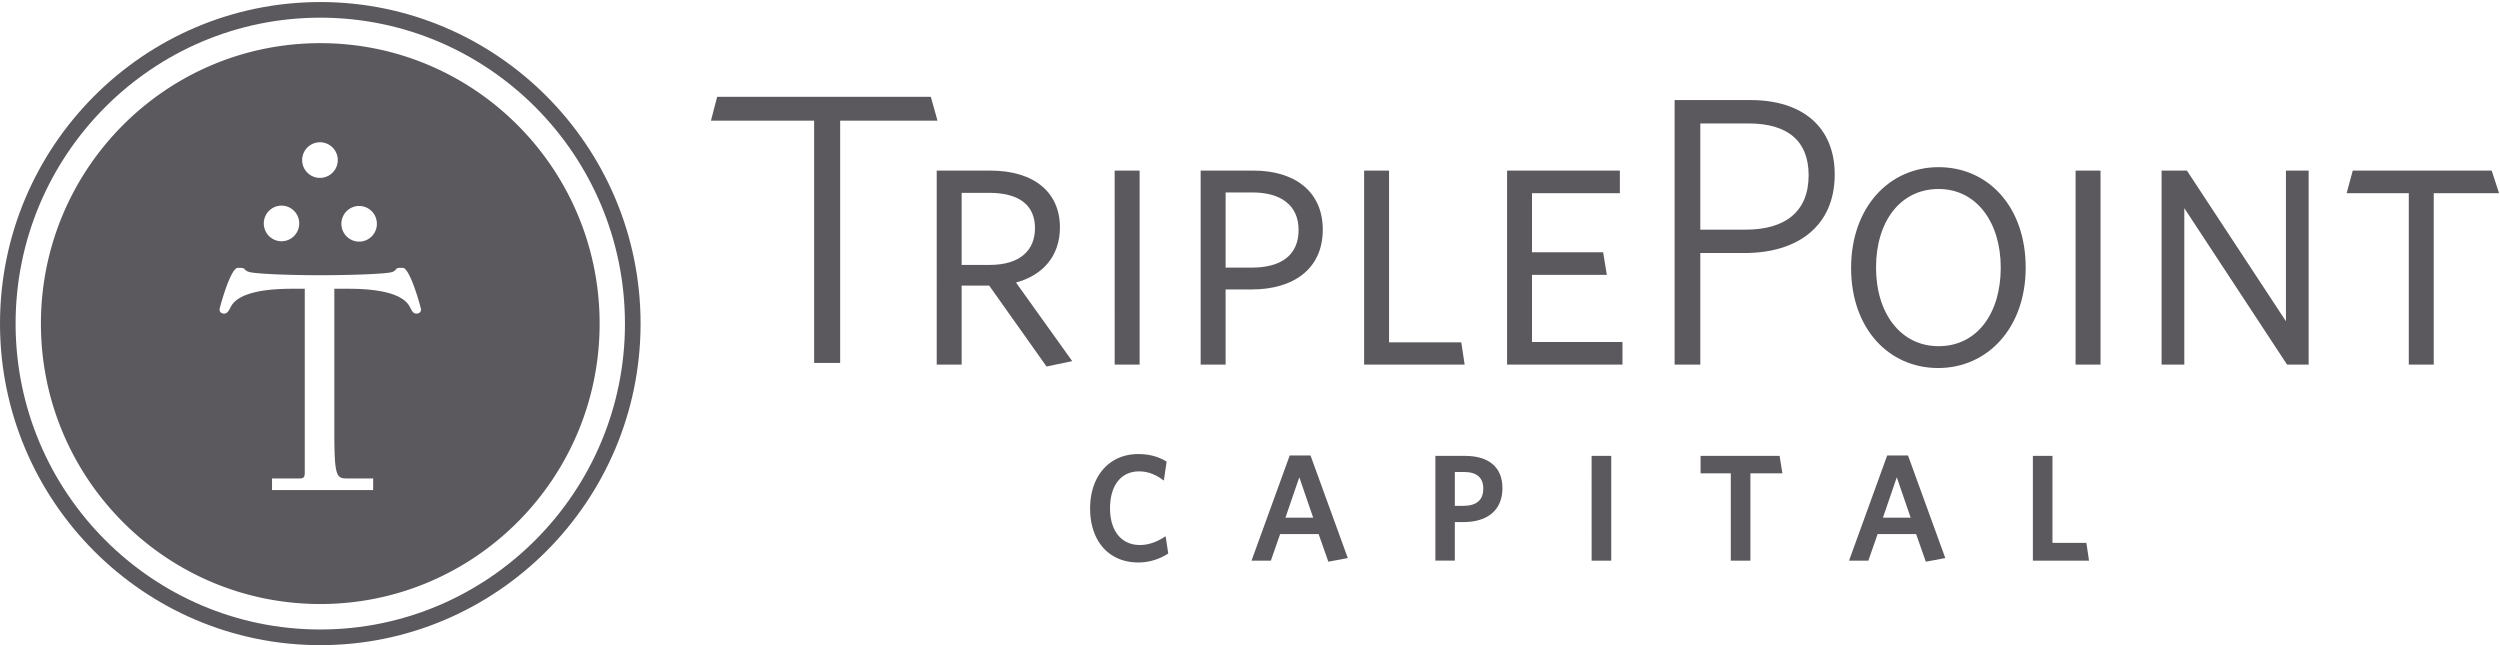 <svg width="155" height="40" xmlns="http://www.w3.org/2000/svg"><g id="Symbols" stroke="none" stroke-width="1" fill="none" fill-rule="evenodd" opacity=".818"><g id="foot-home" transform="translate(-150 -98)" fill="#38343A"><g id="Group-13" transform="translate(149 98)"><g id="tpc-logo-white" transform="translate(1)"><path id="Fill-1" d="M52.09 7.483V22.5h-1.614V7.483h-6.398L44.464 6h13.247l.414 1.483z"/><path d="M61.33 11.956h-1.708v4.469h1.731c1.916 0 2.816-.928 2.816-2.282 0-1.379-.923-2.187-2.839-2.187zm3.555 10.767l-3.555-5.015h-1.708v4.896h-1.546V10.577h3.323c2.724 0 4.317 1.355 4.317 3.518 0 1.783-1.062 2.97-2.724 3.423l3.486 4.872-1.593.333z" id="Fill-2"/><path id="Fill-4" d="M69.11 22.604h1.546V10.577h-1.547z"/><path d="M77.65 11.932h-1.662v4.659h1.639c1.754 0 2.885-.737 2.885-2.33 0-1.544-1.108-2.329-2.862-2.329m-.046 6.014h-1.616v4.658h-1.547V10.577h3.278c2.54 0 4.293 1.284 4.293 3.66 0 2.425-1.8 3.709-4.408 3.709" id="Fill-6"/><path id="Fill-7" d="M84.575 22.604V10.577h1.546v10.648H90.6l.208 1.379z"/><path id="Fill-8" d="M93.439 22.604V10.577h6.993v1.403h-5.447v3.66h4.409l.23 1.402h-4.639v4.16h5.609v1.402z"/><path d="M108.42 7.654h-3.001v6.584h2.816c2.424 0 3.9-1.094 3.9-3.375 0-2.116-1.292-3.209-3.715-3.209m-.254 8.033h-2.747v6.917h-1.593v-16.4h4.71c3.208 0 5.216 1.664 5.216 4.611 0 3.233-2.332 4.872-5.586 4.872" id="Fill-9"/><path d="M120.192 11.718c-2.378 0-3.878 2.02-3.878 4.873 0 2.828 1.523 4.872 3.878 4.872 2.377 0 3.854-2.02 3.854-4.872 0-2.805-1.5-4.873-3.854-4.873m-.023 11.1c-3.07 0-5.401-2.448-5.401-6.204 0-3.779 2.377-6.25 5.424-6.25 3.047 0 5.4 2.424 5.4 6.227 0 3.755-2.377 6.227-5.423 6.227" id="Fill-10"/><path id="Fill-11" d="M128.686 22.604h1.547V10.577h-1.547z"/><path id="Fill-12" d="M141.797 22.604l-6.37-9.698v9.698h-1.409V10.577h1.57l6.14 9.341v-9.34h1.408v12.026z"/><path id="Fill-13" d="M150.892 11.98v10.624h-1.547V11.98h-3.854l.38-1.403h8.614l.457 1.403z"/><path d="M70.576 34.873c-1.837 0-2.989-1.337-2.989-3.351 0-2.015 1.197-3.37 2.98-3.37.731 0 1.298.179 1.764.47l-.174 1.177c-.41-.32-.923-.574-1.535-.574-1.116 0-1.8.876-1.8 2.288 0 1.43.73 2.277 1.845 2.277.585 0 1.116-.217 1.6-.546l.165 1.073a3.392 3.392 0 01-1.856.556" id="Fill-14"/><path d="M80.557 29.592l-.86 2.504h1.72l-.86-2.504zm1.8 5.234l-.602-1.713h-2.386l-.576 1.647h-1.198l2.368-6.523h1.288l2.313 6.363-1.206.226z" id="Fill-15"/><path d="M90.776 29.263H90.2v2.099h.53c.777 0 1.234-.33 1.234-1.073 0-.678-.411-1.026-1.188-1.026m-.037 3.106h-.54v2.39h-1.206v-6.494h1.847c1.444 0 2.312.687 2.312 1.996 0 1.402-.969 2.108-2.413 2.108" id="Fill-16"/><path id="Fill-17" d="M98.681 34.76h1.216v-6.495H98.68z"/><path id="Fill-18" d="M108.525 29.348v5.412h-1.215v-5.412h-1.874v-1.083h4.9l.173 1.083z"/><path d="M117.601 29.592l-.859 2.504h1.719l-.86-2.504zm1.801 5.234l-.603-1.713h-2.386l-.576 1.647h-1.197l2.367-6.523h1.289l2.313 6.363-1.207.226z" id="Fill-19"/><path id="Fill-20" d="M126.038 34.76v-6.495h1.215v5.393h2.103l.164 1.102z"/><g id="Group-5"><path d="M19.857.127C8.907.127 0 9.07 0 20.066 0 31.056 8.907 40 19.857 40c10.952 0 19.859-8.944 19.859-19.934 0-10.996-8.907-19.94-19.86-19.94m18.892 19.94c0 10.455-8.474 18.962-18.891 18.962-10.418 0-18.89-8.507-18.89-18.962 0-10.461 8.472-18.97 18.89-18.97 10.417 0 18.89 8.509 18.89 18.97" id="Fill-21"/><path d="M25.825 19.443c-.198 0-.283-.15-.411-.407-.543-1.088-2.897-1.133-3.892-1.133h-.794v8.815c0 2.864.128 2.947.82 2.947h1.588v.719h-6.27v-.72h1.708c.28 0 .321-.126.321-.341v-11.42h-.7c-.996 0-3.35.045-3.893 1.133-.129.256-.218.407-.41.407-.151 0-.28-.082-.28-.256 0-.088.684-2.613 1.14-2.58h.139c.138.007.239.026.239.051h.006a.565.565 0 00.273.191.19.19 0 00.045.016c.361.102 2.198.198 4.361.198 2.244 0 4.05-.09 4.415-.178a.474.474 0 00.325-.195.269.269 0 01.172-.084h.236c.455-.032 1.14 2.493 1.14 2.58 0 .175-.131.257-.278.257m-8.369-6.694a1.1 1.1 0 011.096 1.103c0 .61-.492 1.105-1.096 1.105a1.1 1.1 0 01-1.1-1.105 1.1 1.1 0 011.1-1.103m2.382-3.928a1.104 1.104 0 010 2.208 1.104 1.104 0 010-2.208m2.428 3.95a1.1 1.1 0 011.1 1.105 1.1 1.1 0 01-1.1 1.105 1.103 1.103 0 01-1.099-1.105c0-.61.492-1.105 1.099-1.105m-2.41-10.095c-9.563 0-17.319 7.787-17.319 17.39 0 9.599 7.756 17.384 17.32 17.384 9.563 0 17.32-7.785 17.32-17.384 0-9.603-7.757-17.39-17.32-17.39" id="Fill-22"/></g></g></g></g></g></svg>
